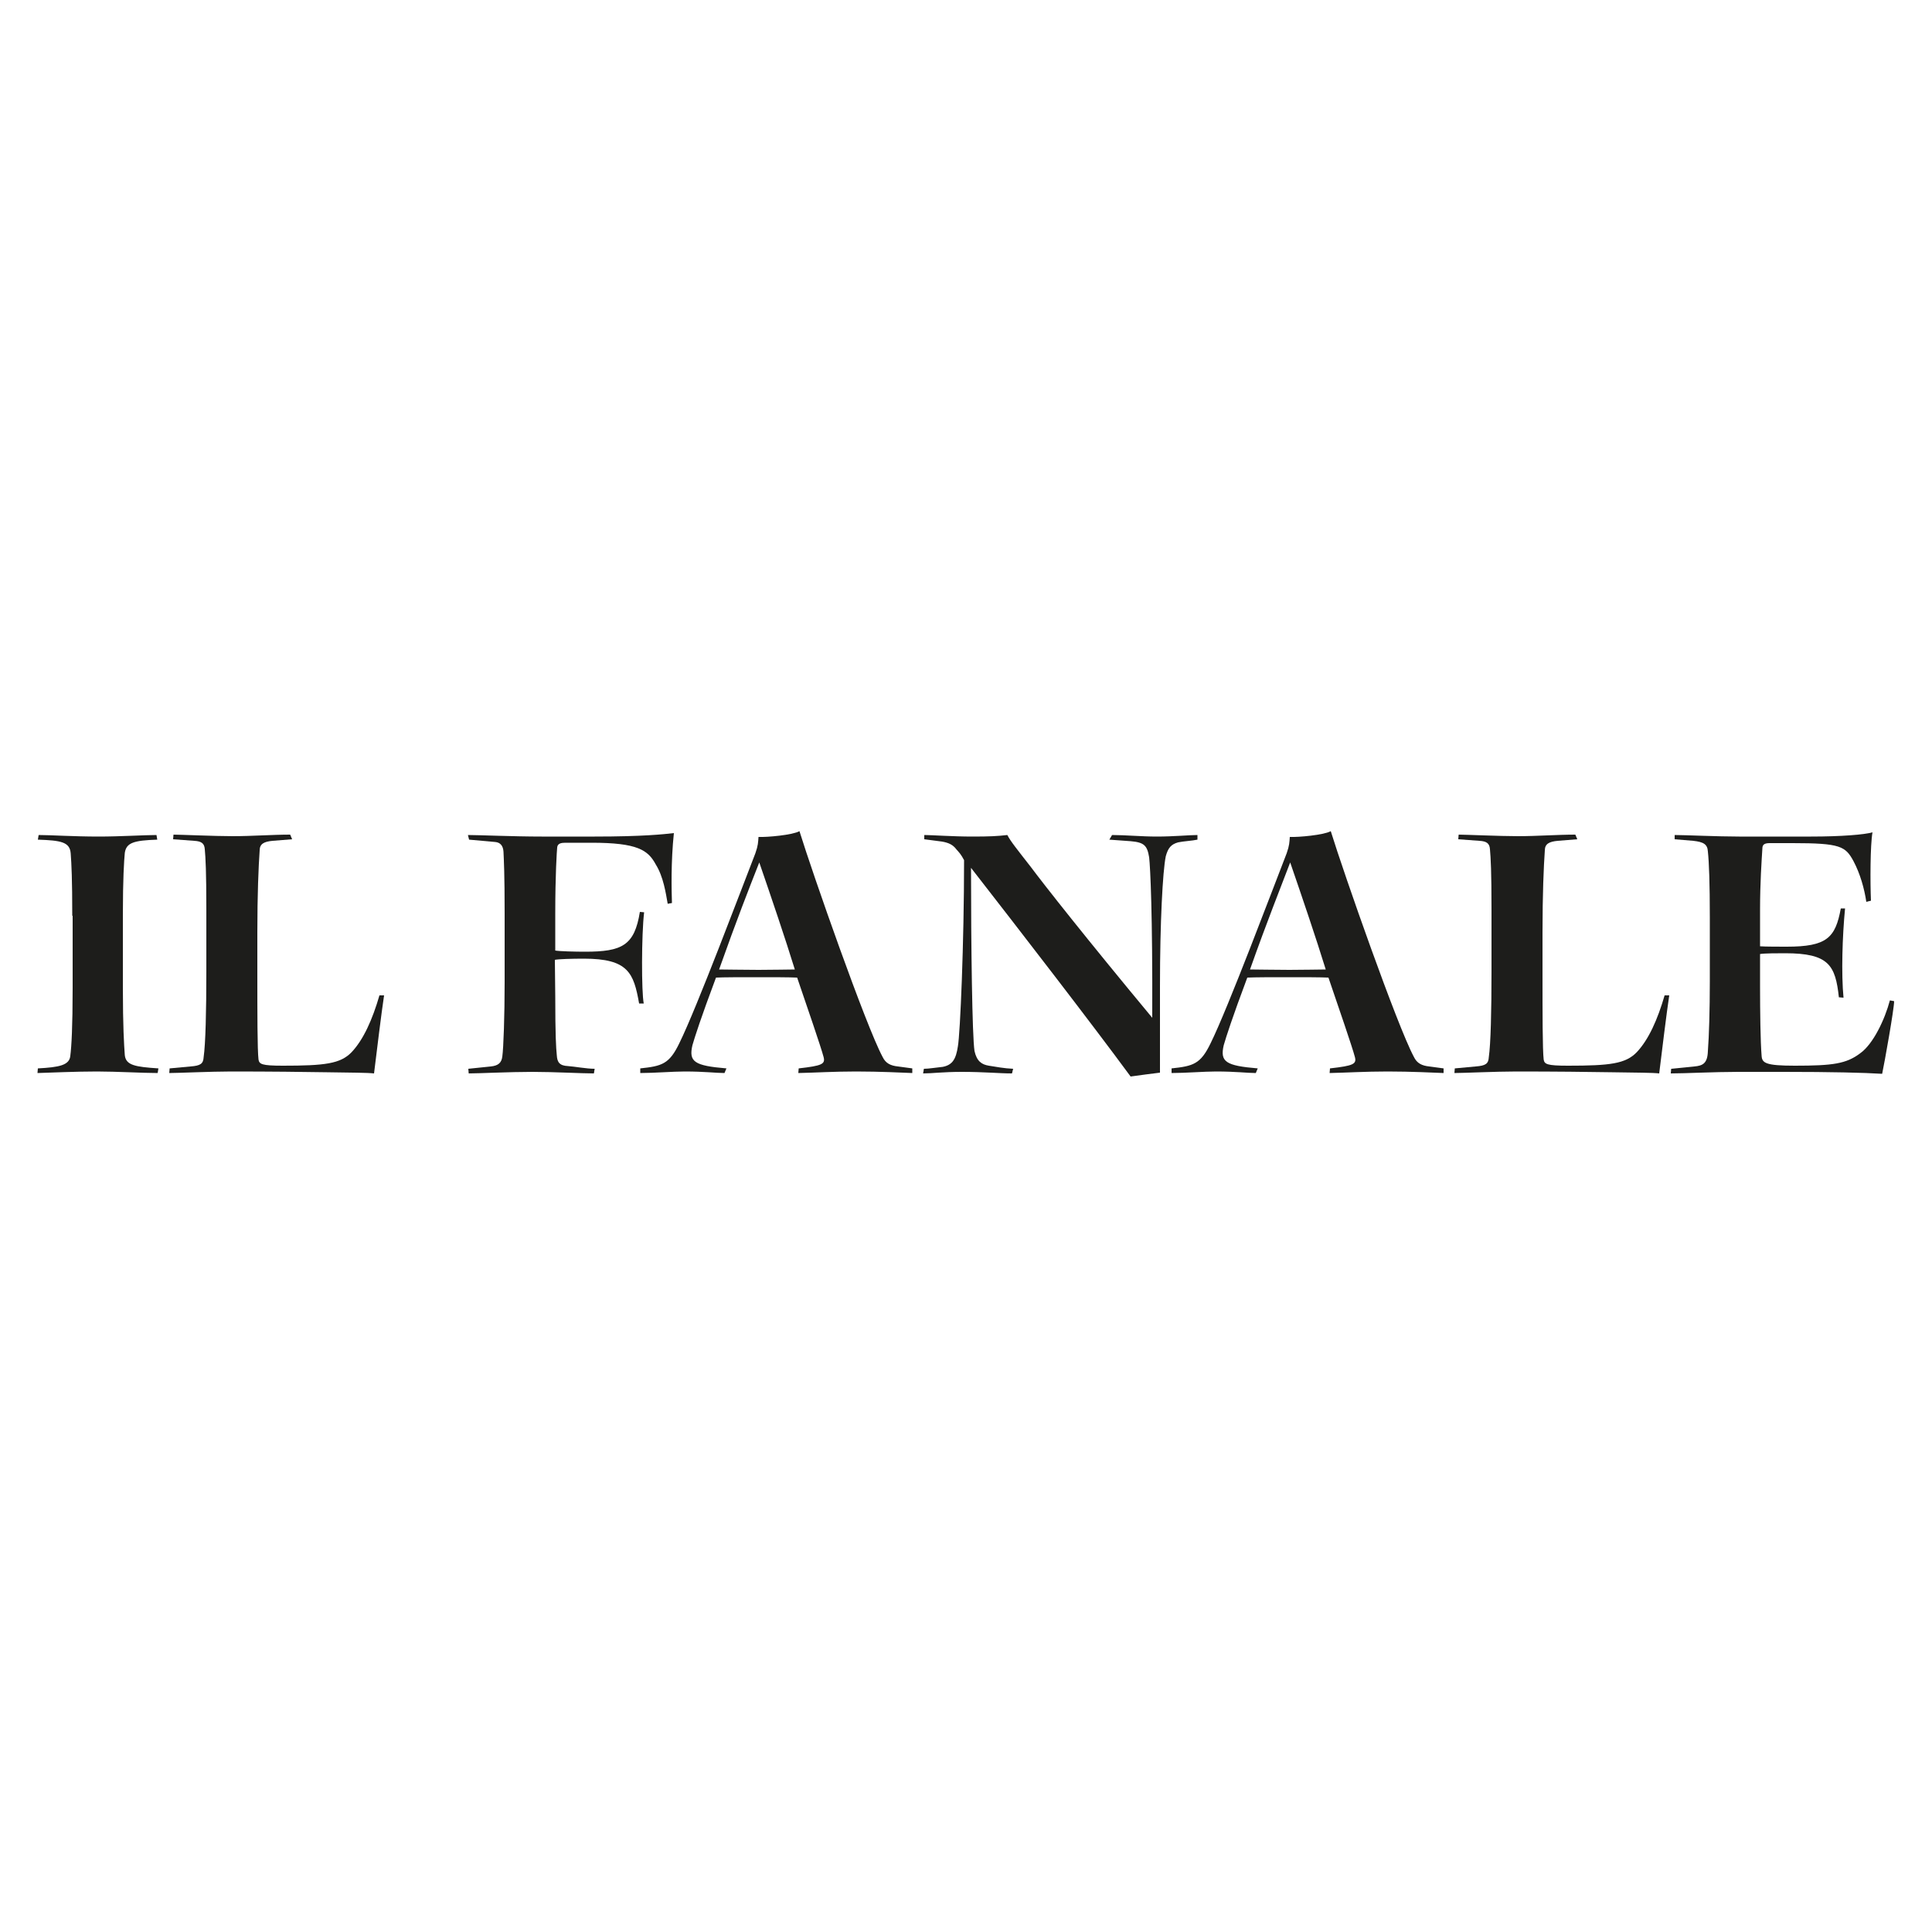 <?xml version="1.0" encoding="utf-8"?>
<!-- Generator: $$$/GeneralStr/196=Adobe Illustrator 27.6.0, SVG Export Plug-In . SVG Version: 6.00 Build 0)  -->
<svg version="1.1" xmlns="http://www.w3.org/2000/svg" xmlns:xlink="http://www.w3.org/1999/xlink" x="0px" y="0px"
	 viewBox="0 0 500 500" style="enable-background:new 0 0 500 500;" xml:space="preserve">
<style type="text/css">
	.st0{clip-path:url(#SVGID_00000183957212780647493660000005722195603287715482_);fill:#1D1D1B;}
</style>
<g id="Livello_1">
</g>
<g id="Livello_2">
	<g>
		<defs>
			<rect id="SVGID_1_" x="-49.1" y="32.5" width="618.1" height="437.1"/>
		</defs>
		<clipPath id="SVGID_00000145029773229562943720000018034930256039502015_">
			<use xlink:href="#SVGID_1_"  style="overflow:visible;"/>
		</clipPath>
		<path style="clip-path:url(#SVGID_00000145029773229562943720000018034930256039502015_);fill:#1D1D1B;" d="M18.7,237
			c0-9.5-0.2-13.4-0.4-16.1c-0.2-3-2.5-3.4-8.5-3.6l0.2-1.2c3,0,9,0.4,15.6,0.4c5.4,0,11.9-0.4,14.9-0.4l0.2,1.2
			c-6.1,0.2-8,0.8-8.4,3.4c-0.2,2.1-0.5,6.8-0.5,16v18.9c0,10,0.3,14.8,0.5,17.5c0.3,2.6,2.7,3,8.7,3.4l-0.2,1.2
			c-3.7,0-10.7-0.4-15.7-0.4c-5.5,0-12,0.3-15.4,0.4l0.1-1.2c5.5-0.3,8.2-0.8,8.4-3.3c0.3-2.3,0.6-7.5,0.6-17.6V237z"/>
		<path style="clip-path:url(#SVGID_00000145029773229562943720000018034930256039502015_);fill:#1D1D1B;" d="M99.4,257.6
			c-0.7,4.6-1.9,14.5-2.6,20.2c-1.7-0.2-5.9-0.2-12.2-0.3c-6.2-0.1-14.5-0.2-24.8-0.2c-5.2,0-13.7,0.4-16,0.4l0.1-1.2l5.4-0.5
			c2.6-0.2,3.3-0.7,3.4-2.4c0.5-3.5,0.7-11.9,0.7-22.2v-15.9c0-10.2-0.2-13.4-0.4-15.7c-0.1-1.5-0.8-2.1-2.8-2.2l-5.4-0.4l0.1-1.2
			c1.7,0,10.7,0.4,15.3,0.4c5.1,0,10.2-0.4,14.9-0.4l0.5,1.2l-5,0.4c-2.3,0.2-3.4,0.8-3.4,2.5c-0.3,4.2-0.6,11.4-0.6,21.2v10.3
			c0,10.8,0,20,0.3,22.6c0.2,1.2,0.8,1.6,6.3,1.6c10.9,0,14.9-0.5,17.8-3.5c3.1-3.3,5.4-8.5,7.2-14.7H99.4z"/>
		<path style="clip-path:url(#SVGID_00000145029773229562943720000018034930256039502015_);fill:#1D1D1B;" d="M121.1,216.1
			c2.8,0,11.8,0.4,19.1,0.4h13.7c12.5,0,17.9-0.6,20.5-0.9c-0.8,7.6-0.6,15-0.5,18.1l-1.1,0.2c-0.5-2.8-1.1-7-3.1-10.2
			c-2-3.7-4.7-5.6-16.6-5.6h-6.8c-1.1,0-2,0.2-2.1,1.2c-0.1,1-0.5,7.1-0.5,17.2v9.5c1.1,0.2,5.1,0.3,7.7,0.3
			c9.6,0,12.8-1.6,14.2-10.3l1.1,0.1c-0.7,5.8-0.7,20.7-0.1,23.6h-1.2c-1.4-7.9-2.8-11.6-14.3-11.6c-3.1,0-6.5,0.1-7.5,0.3l0.1,9.4
			c0,10,0.2,13.4,0.4,15.3c0.1,1.8,0.7,2.7,2.9,2.8c1.6,0.1,4.8,0.7,6.9,0.7l-0.2,1.2c-3.2,0-10.3-0.4-15.9-0.4
			c-5.9,0-13.9,0.4-16.5,0.4l-0.1-1.2l5.8-0.6c1.9-0.2,2.8-0.9,3-2.6c0.3-2.1,0.6-10.4,0.6-19.3v-17.6c0-10.4-0.2-13.9-0.3-16.1
			c-0.1-1.5-0.8-2.4-2.2-2.5l-6.7-0.6L121.1,216.1z"/>
		<path style="clip-path:url(#SVGID_00000145029773229562943720000018034930256039502015_);fill:#1D1D1B;" d="M236.1,277.7
			c-2.7-0.1-8.3-0.4-14.5-0.4c-5.8,0-10.4,0.3-15,0.4l0.1-1.2c6.1-0.7,7-1.1,6.4-3.1c-0.6-2.3-4.2-12.8-6.8-20.4
			c-2-0.1-6.3-0.1-10.4-0.1c-4.3,0-8.5,0-10.6,0.1c-3.9,10.4-5.5,15.4-6.1,17.5c-1,4.3,0.5,5.3,8.8,6l-0.5,1.2
			c-2.2,0-5.1-0.4-10.3-0.4c-3,0-8,0.4-11.5,0.4v-1.2c5.6-0.6,7.5-1.1,10.1-6.5c4.5-9.1,16-39.7,19.7-49.2c0.7-2,0.7-2.8,0.8-4.2
			c2.2,0.1,8.9-0.5,10.6-1.5c3.4,11,17.2,50.4,21.5,58.4c0.8,1.7,2.1,2.3,4,2.5l3.7,0.5V277.7z M186.1,250.9c2.1,0,6.2,0.1,10.2,0.1
			c3.9,0,7.9-0.1,9.4-0.1c-2.5-8.1-6-18.4-9.2-27.7C193.9,229.8,190.6,238.2,186.1,250.9"/>
		<path style="clip-path:url(#SVGID_00000145029773229562943720000018034930256039502015_);fill:#1D1D1B;" d="M239.3,216.1
			c1.6,0,7.4,0.4,12.3,0.4c4.5,0,6.5-0.1,9.1-0.4c0.8,1.6,2.6,3.8,6.1,8.3c3.2,4.3,14.2,18.3,31.4,39c0.1-27-0.5-38.8-0.8-41.5
			c-0.5-3.1-1.3-3.9-4.8-4.2l-5.5-0.4l0.7-1.2c3.4,0,7.6,0.4,11.6,0.4c4.3,0,8.5-0.4,10.5-0.4v1.2c-1.4,0.3-3.6,0.4-5,0.7
			c-1.8,0.5-2.6,1.4-3.2,3.6c-0.8,3.9-1.5,17.3-1.5,33.5v22.5c-1.6,0.2-5.6,0.7-7.6,1c-10-13.6-28.3-37.3-41.3-54
			c0,20.2,0.3,43.5,0.9,47.4c0.6,2.7,1.9,3.5,3.7,3.8c1.9,0.3,4,0.7,6.3,0.8l-0.3,1.2c-3.4,0-7.1-0.4-13-0.4c-4.9,0-7.6,0.4-10,0.4
			l0.2-1.2c1.3,0,2.9-0.3,4.9-0.5c2.5-0.5,3.4-2,3.9-5.3c0.6-3.4,1.6-26.7,1.6-48.2c-0.8-1.5-1.2-1.9-2-2.8c-0.9-1.2-2-1.7-3.7-2
			l-4.6-0.6V216.1z"/>
		<path style="clip-path:url(#SVGID_00000145029773229562943720000018034930256039502015_);fill:#1D1D1B;" d="M373.6,277.7
			c-2.7-0.1-8.3-0.4-14.5-0.4c-5.8,0-10.4,0.3-15,0.4l0.1-1.2c6.1-0.7,7-1.1,6.4-3.1c-0.6-2.3-4.2-12.8-6.8-20.4
			c-2-0.1-6.3-0.1-10.4-0.1c-4.3,0-8.5,0-10.6,0.1c-3.9,10.4-5.5,15.4-6.1,17.5c-1,4.3,0.5,5.3,8.8,6l-0.5,1.2
			c-2.2,0-5.1-0.4-10.3-0.4c-3,0-8,0.4-11.5,0.4v-1.2c5.6-0.6,7.5-1.1,10.1-6.5c4.5-9.1,16-39.7,19.7-49.2c0.7-2,0.7-2.8,0.8-4.2
			c2.2,0.1,8.9-0.5,10.6-1.5c3.4,11,17.2,50.4,21.5,58.4c0.8,1.7,2.1,2.3,4,2.5l3.7,0.5V277.7z M323.5,250.9c2,0,6.2,0.1,10.2,0.1
			c3.9,0,7.9-0.1,9.4-0.1c-2.5-8.1-6-18.4-9.2-27.7C331.4,229.8,328,238.2,323.5,250.9"/>
		<path style="clip-path:url(#SVGID_00000145029773229562943720000018034930256039502015_);fill:#1D1D1B;" d="M432,257.6
			c-0.7,4.6-1.9,14.5-2.6,20.2c-1.7-0.2-5.9-0.2-12.2-0.3c-6.2-0.1-14.5-0.2-24.8-0.2c-5.2,0-13.7,0.4-16,0.4l0.1-1.2l5.4-0.5
			c2.6-0.2,3.3-0.7,3.4-2.4c0.5-3.5,0.7-11.9,0.7-22.2v-15.9c0-10.2-0.2-13.4-0.4-15.7c-0.1-1.5-0.8-2.1-2.8-2.2l-5.4-0.4l0.1-1.2
			c1.7,0,10.7,0.4,15.3,0.4c5.1,0,10.2-0.4,14.9-0.4l0.5,1.2l-5,0.4c-2.3,0.2-3.4,0.8-3.4,2.5c-0.3,4.2-0.6,11.4-0.6,21.2v10.3
			c0,10.8,0,20,0.3,22.6c0.2,1.2,0.8,1.6,6.3,1.6c10.9,0,14.9-0.5,17.8-3.5c3.1-3.3,5.4-8.5,7.2-14.7H432z"/>
		<path style="clip-path:url(#SVGID_00000145029773229562943720000018034930256039502015_);fill:#1D1D1B;" d="M433.4,216.1
			c2.6,0,11.1,0.4,16.7,0.4h18.6c7.8,0,13.9-0.5,15.9-1.1c-0.6,3.3-0.6,13.1-0.4,17.7l-1.2,0.3c-0.5-3.4-1.6-7.3-3.3-10.5
			c-2.1-3.9-3.4-4.7-15.8-4.7h-5.9c-1.4,0-1.9,0.4-1.9,1.4c-0.2,3.2-0.6,9-0.6,15.7v9.6c1.2,0.1,5.4,0.1,6.9,0.1
			c10.4,0,12.6-2.3,14-9.9h1.1c-0.7,7.2-1,16.9-0.4,23.1l-1.2-0.1c-0.9-8.3-2.6-11.4-13.9-11.4c-1.8,0-5.3,0-6.5,0.2v8.4
			c0,6.4,0.1,14.3,0.4,17.9c0.1,1.9,1,2.6,8.6,2.6c9.9,0,13.3-0.5,16.9-3.2c3.4-2.4,6.4-8.8,7.7-13.7l1.1,0.2c0,2-2.5,16-3.1,18.8
			c-4.7-0.3-13.3-0.5-25.5-0.5h-11.8c-6.1,0-13.7,0.4-17.4,0.4l0.1-1.2l6-0.6c2.2-0.2,3.4-0.8,3.5-4c0.3-3.9,0.5-10.7,0.5-18v-16.6
			c0-8.8-0.2-14.2-0.5-17c-0.1-1.9-1.1-2.5-3.8-2.8l-4.8-0.4V216.1z"/>
	</g>
</g>
</svg>
